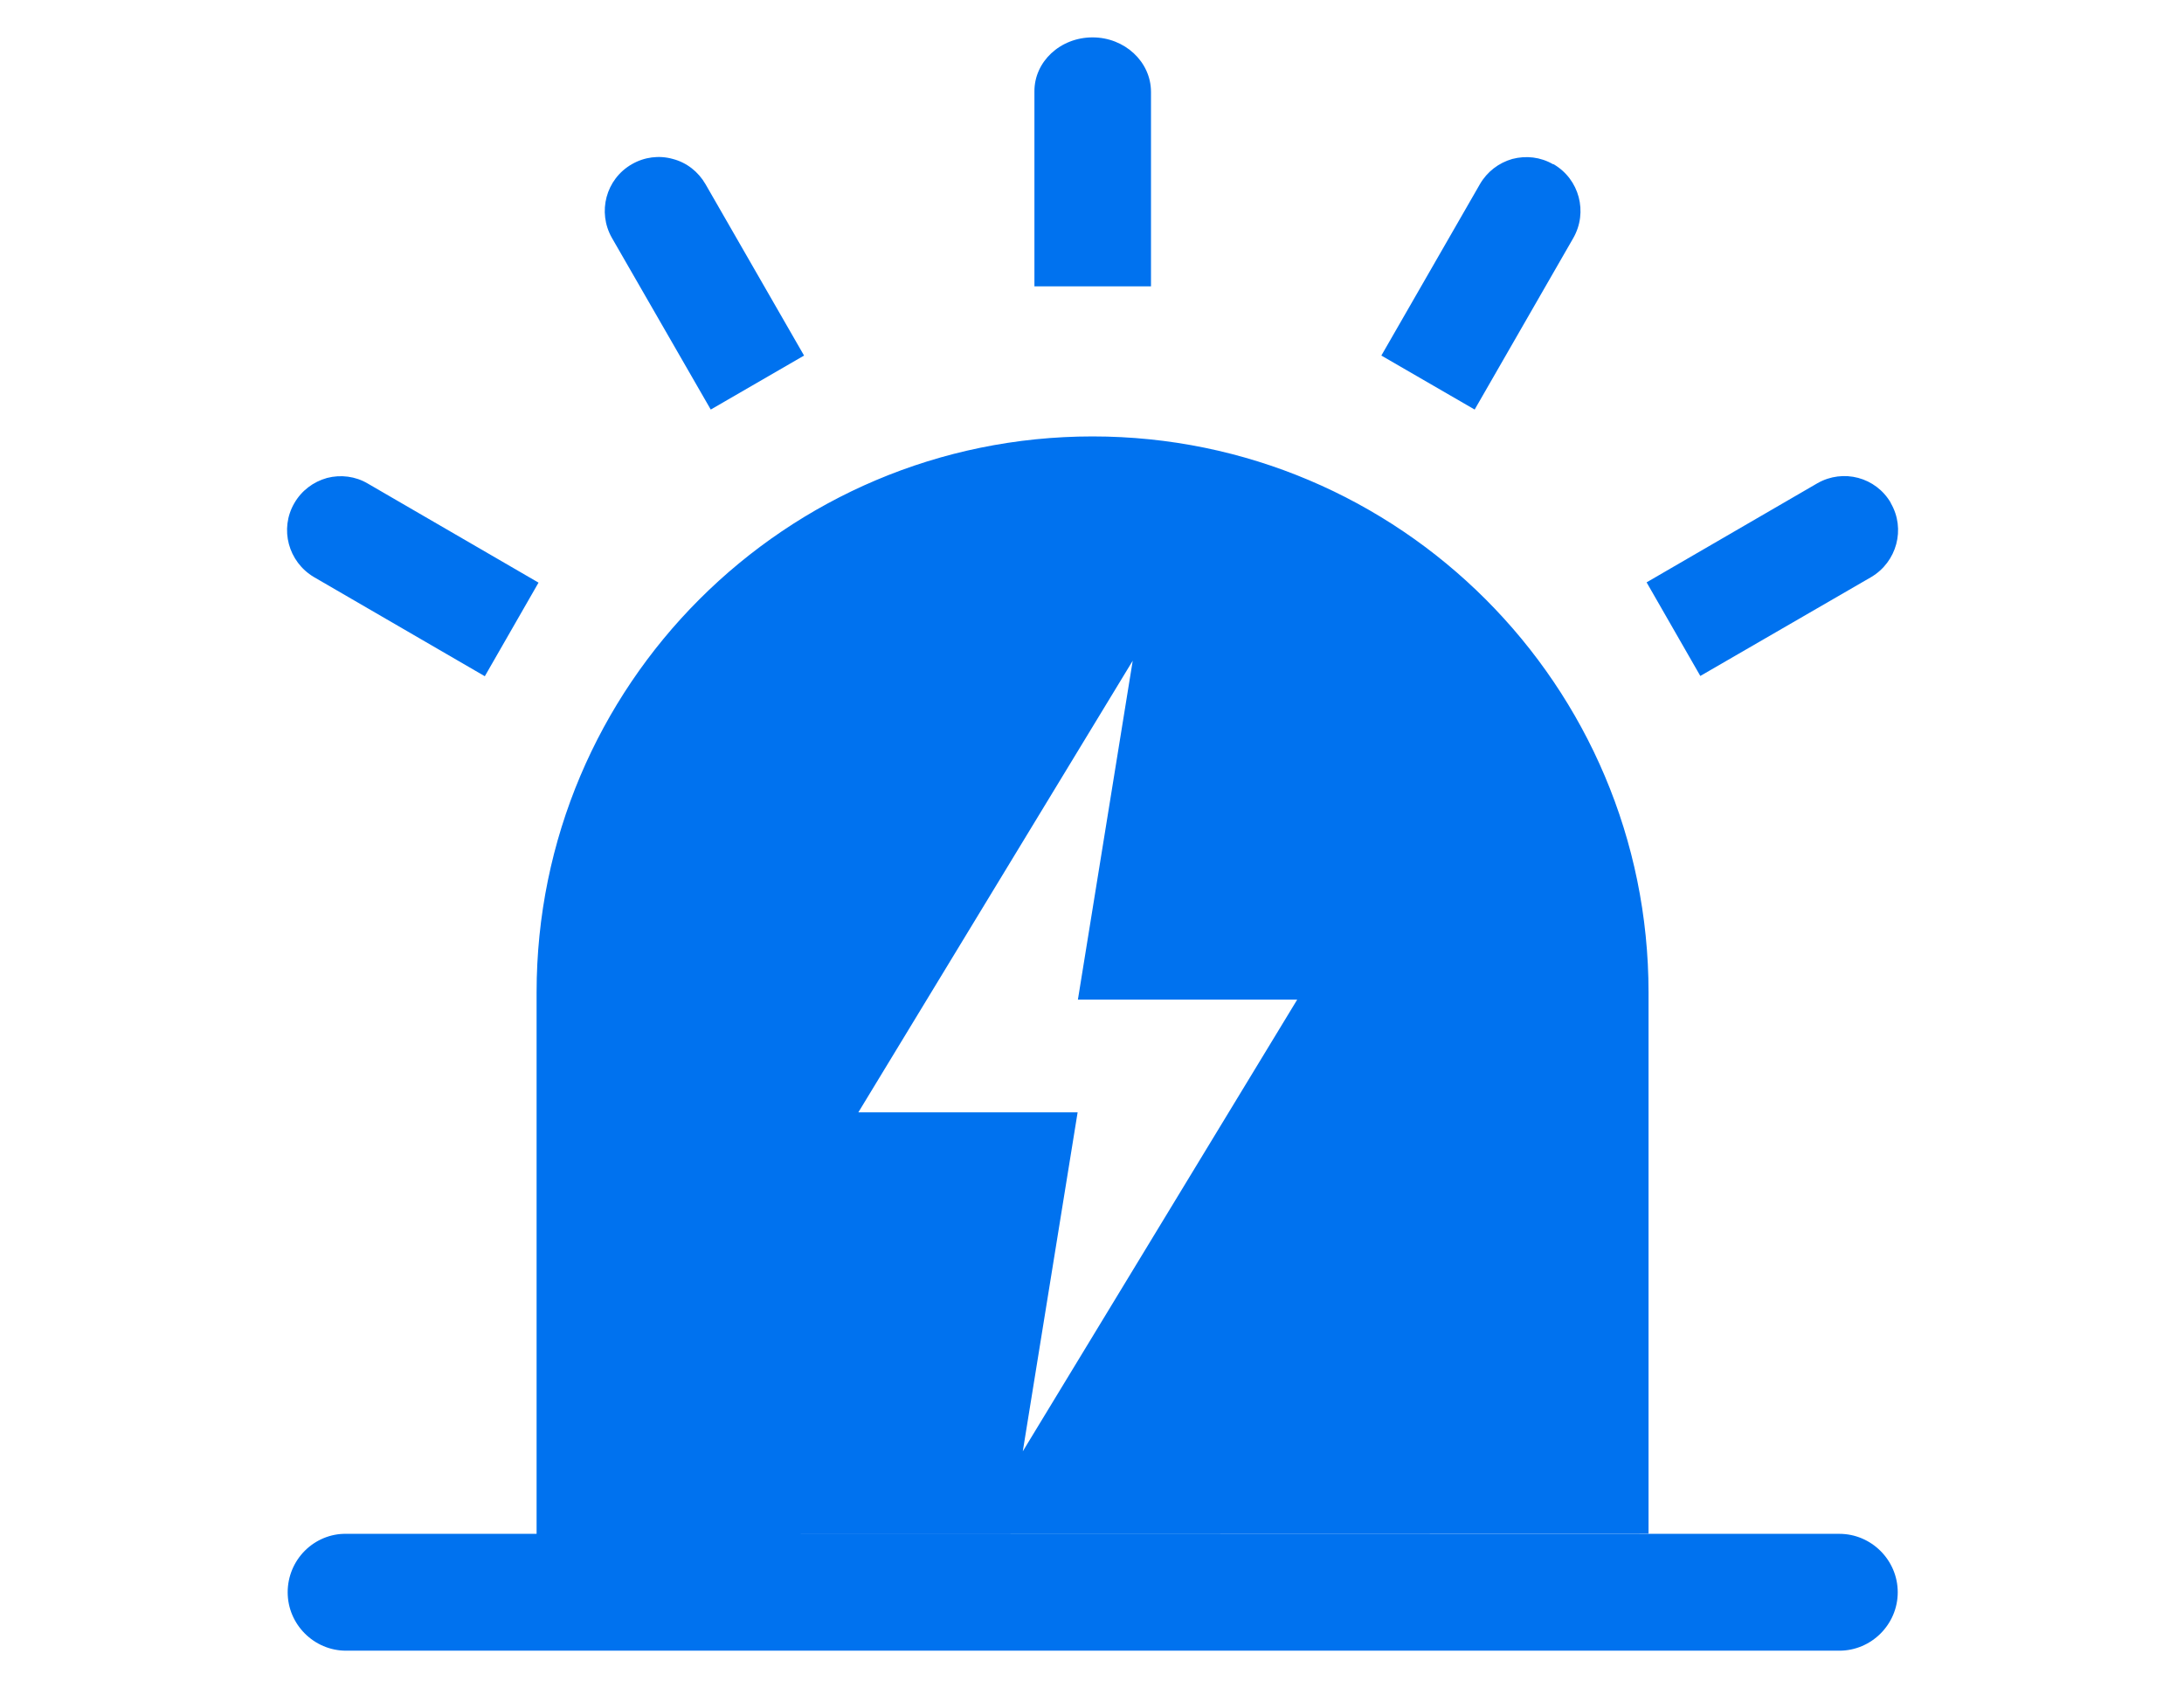 <?xml version="1.0" standalone="no"?><!DOCTYPE svg PUBLIC "-//W3C//DTD SVG 1.1//EN" "http://www.w3.org/Graphics/SVG/1.1/DTD/svg11.dtd"><svg t="1711004394482" class="icon" viewBox="0 0 1325 1024" version="1.1" xmlns="http://www.w3.org/2000/svg" p-id="3872" xmlns:xlink="http://www.w3.org/1999/xlink" width="62.109" height="48"><path d="M396.43 930.436h-70.887V602.037c0-186.289 151.013-337.302 337.302-337.302s337.302 151.181 337.302 337.302v328.231l-603.717 0.168z m290.772-529.638L520.735 674.772h133.039l-33.26 205.606L786.982 606.404h-133.039l33.26-205.606z m255.328-301.186c15.622 9.071 20.997 29.06 11.927 44.85l-59.801 103.979-56.609-32.756 59.801-103.979c4.367-7.559 11.423-12.934 19.654-15.286 8.399-2.184 17.134-1.176 24.693 3.192h0.336zM662.845 22.677c19.486 0 35.444 14.782 35.444 33.092v117.921h-70.719V55.601c-0.168-18.142 15.622-32.924 35.276-32.924zM383.328 99.612c7.559-4.367 16.462-5.543 24.861-3.192 8.399 2.184 15.454 7.727 19.822 15.286l59.801 103.979-56.609 32.756-59.969-104.147c-8.903-15.622-3.696-35.612 12.094-44.682zM178.562 305.218c4.367-7.559 11.423-12.934 19.822-15.286 8.399-2.184 17.302-1.008 24.693 3.36l103.643 60.136-32.588 56.777-103.643-60.136c-15.622-9.239-20.997-29.228-11.927-44.85z m968.567 0c9.071 15.622 3.696 35.612-11.927 44.85l-103.643 59.969-32.588-56.777 103.643-60.136c15.622-8.903 35.444-3.696 44.514 11.927-0.168 0 0 0 0 0.168zM209.974 930.436h905.911c19.486 0 35.444 15.958 35.444 35.444 0 19.486-15.958 35.444-35.444 35.444H209.974c-19.486 0-35.444-15.958-35.444-35.444 0-9.407 3.696-18.478 10.415-25.197 6.551-6.551 15.622-10.415 25.029-10.247z m0 0" p-id="3873" fill="#0072ef"></path></svg>